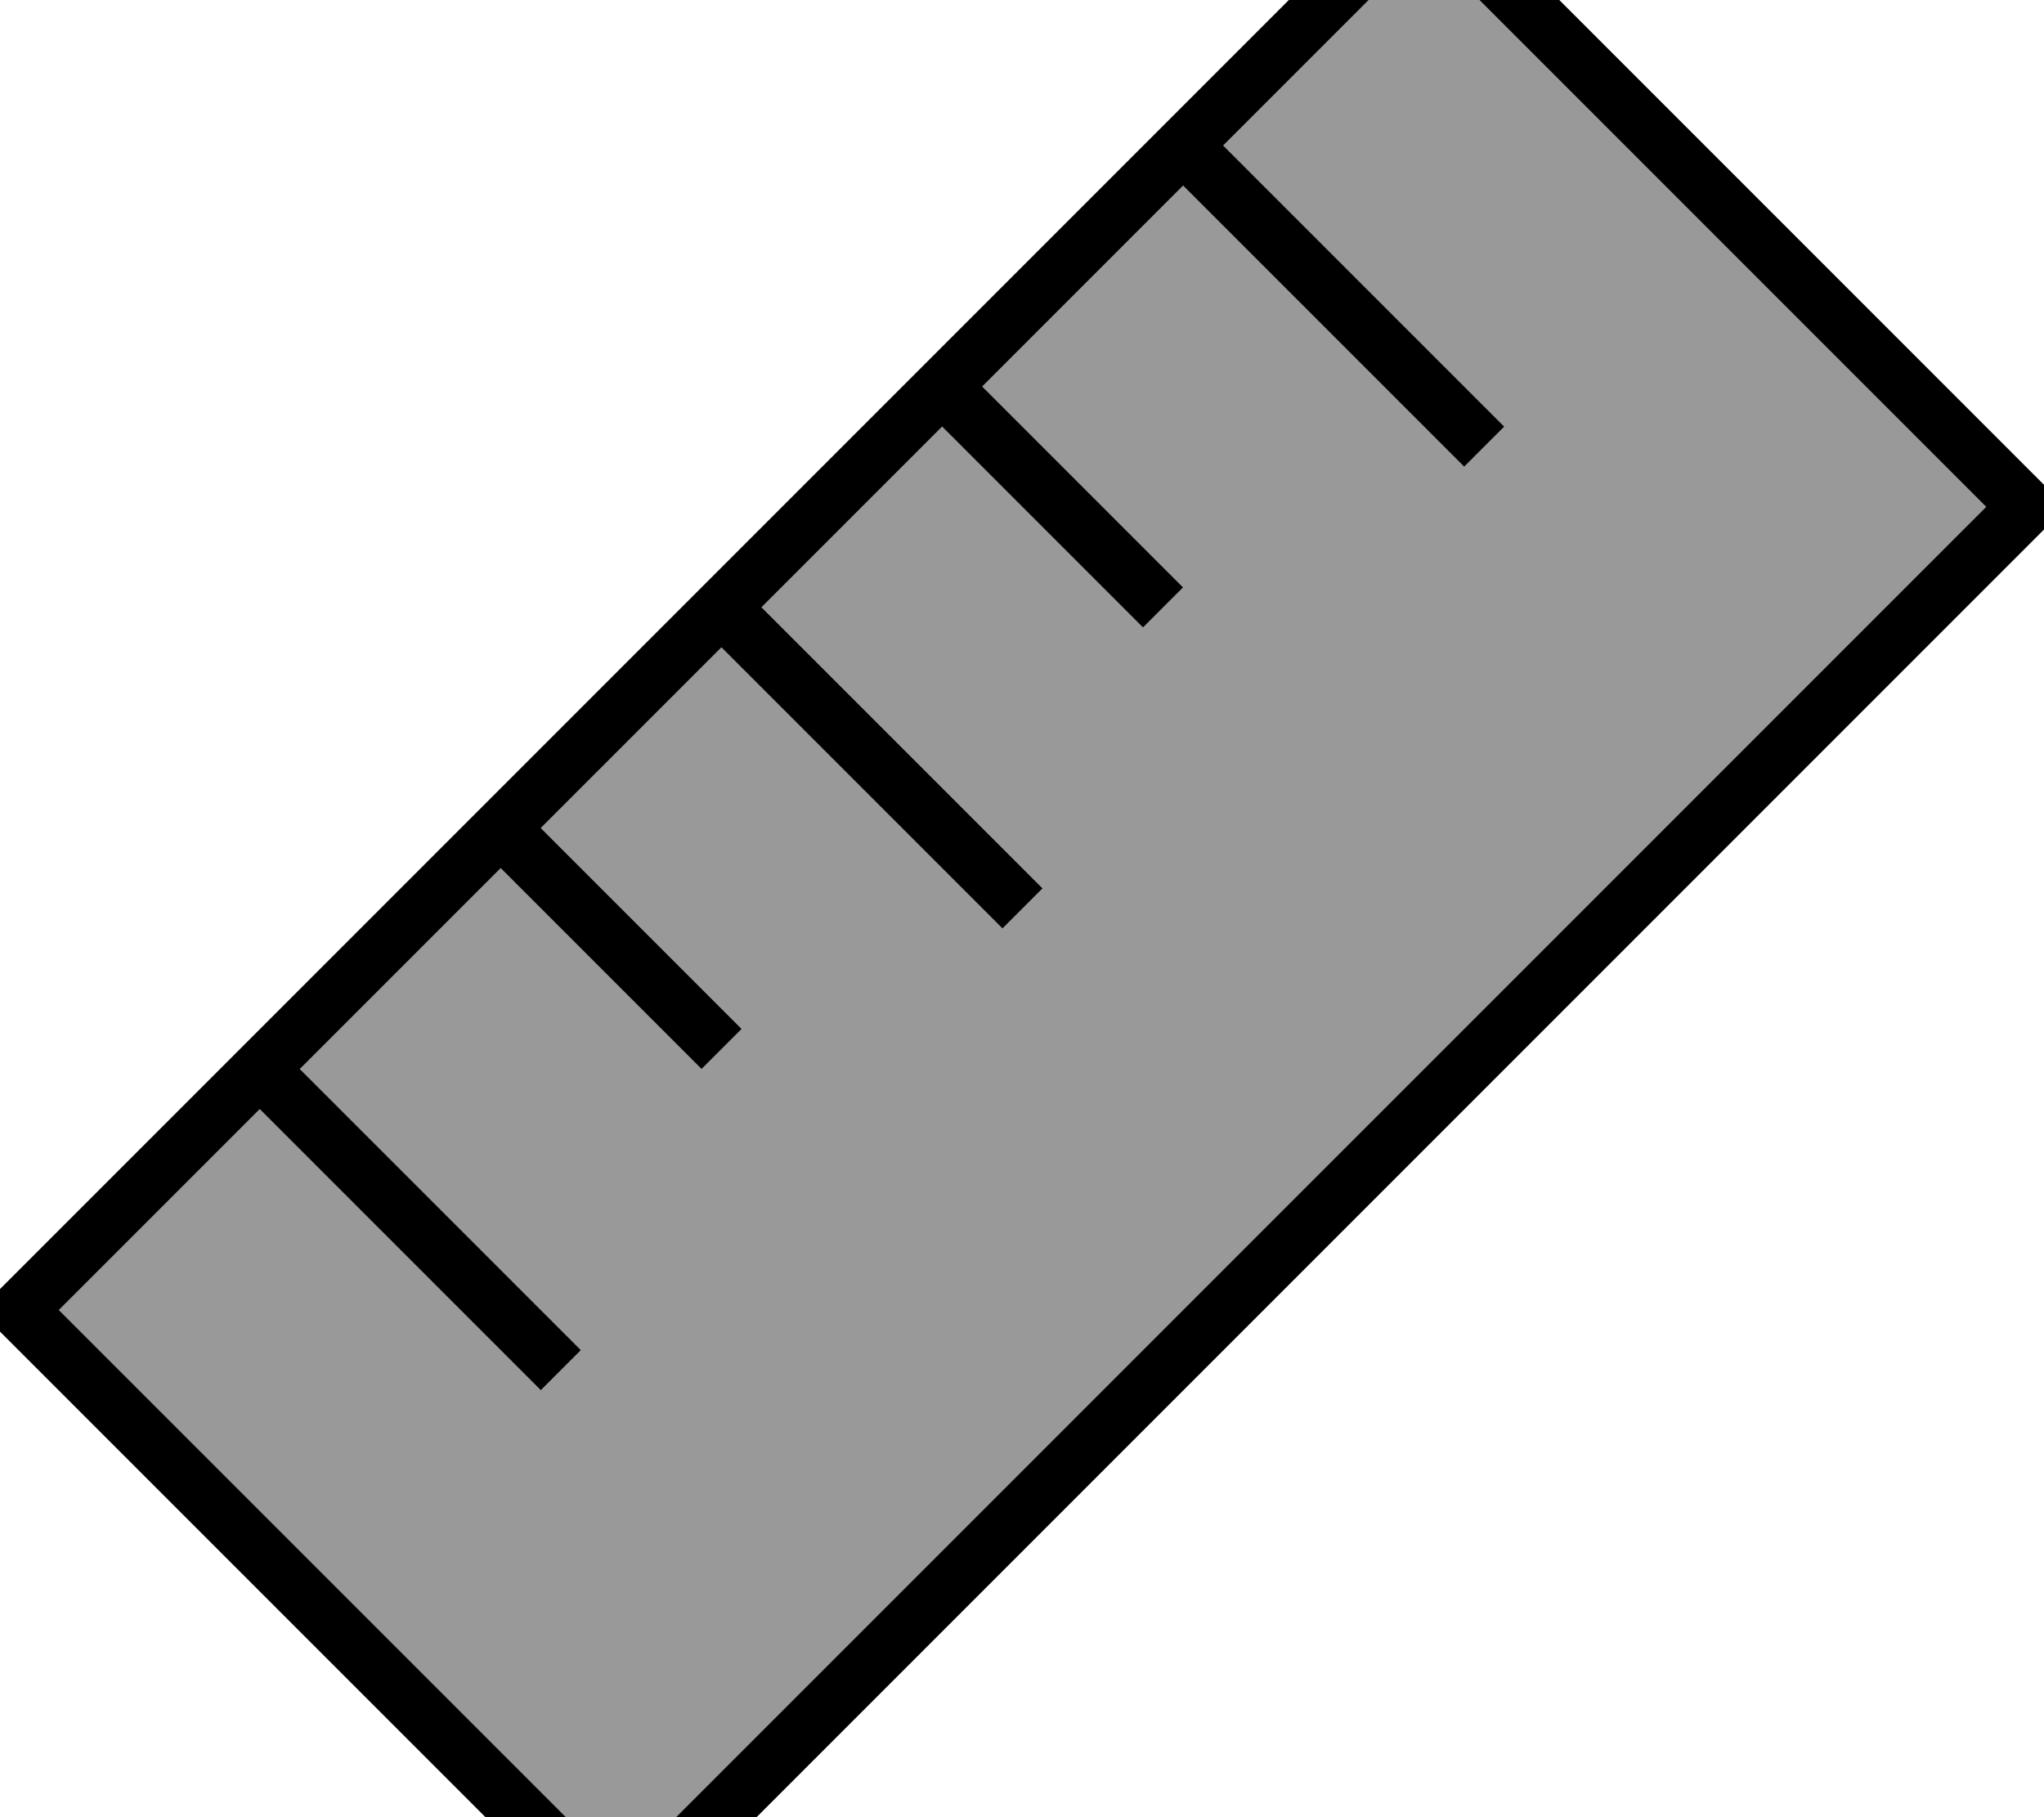 <svg xmlns="http://www.w3.org/2000/svg" viewBox="0 0 576 512"><!--! Font Awesome Pro 7.0.0 by @fontawesome - https://fontawesome.com License - https://fontawesome.com/license (Commercial License) Copyright 2025 Fonticons, Inc. --><path style="fill:currentColor;opacity:.4" d="M16.6 369.1l158.4 158.4 384.7-384.7-158.4-158.4-56.6 56.6 73.5 73.5 5.7 5.7-11.3 11.3-5.7-5.7-73.5-73.5-56.6 56.6 50.9 50.9 5.7 5.7-11.3 11.3-5.7-5.7-50.9-50.9-50.9 50.9 73.5 73.5 5.7 5.7-11.3 11.3-5.7-5.7-73.5-73.5-50.9 50.9 50.9 50.9 5.7 5.7-11.3 11.3-5.7-5.7-50.9-50.9-56.6 56.6 73.5 73.5 5.7 5.7-11.3 11.3-5.7-5.7-73.5-73.5-56.6 56.6z"/><path style="fill:currentColor;opacity:1" d="M175 527.5l384.7-384.7-158.4-158.4-56.6 56.6 73.5 73.5 5.7 5.7-11.3 11.3-5.7-5.7-73.5-73.5-56.6 56.6 50.9 50.9 5.7 5.7-11.3 11.3-5.7-5.7-50.9-50.9-50.9 50.9 73.5 73.5 5.7 5.7-11.3 11.3-5.7-5.7-73.5-73.5-50.9 50.9 50.9 50.9 5.7 5.7-11.3 11.3-5.7-5.7-50.9-50.9-56.6 56.6 73.5 73.5 5.7 5.7-11.3 11.3-5.7-5.7-73.5-73.5-56.6 56.6 158.4 158.4zM61.9 301.3l11.3-11.3 56.6-56.6c.9-.9 21.7-21.7 62.2-62.2l62.2-62.2 11.3-11.3 56.6-56.6 11.3-11.3 56.6-56.6 11.3-11.3 11.3 11.3 158.4 158.4 11.3 11.3-11.3 11.3-384.7 384.7-11.3 11.3-11.3-11.3-158.4-158.4-11.3-11.3 11.3-11.3 56.6-56.6z"/></svg>